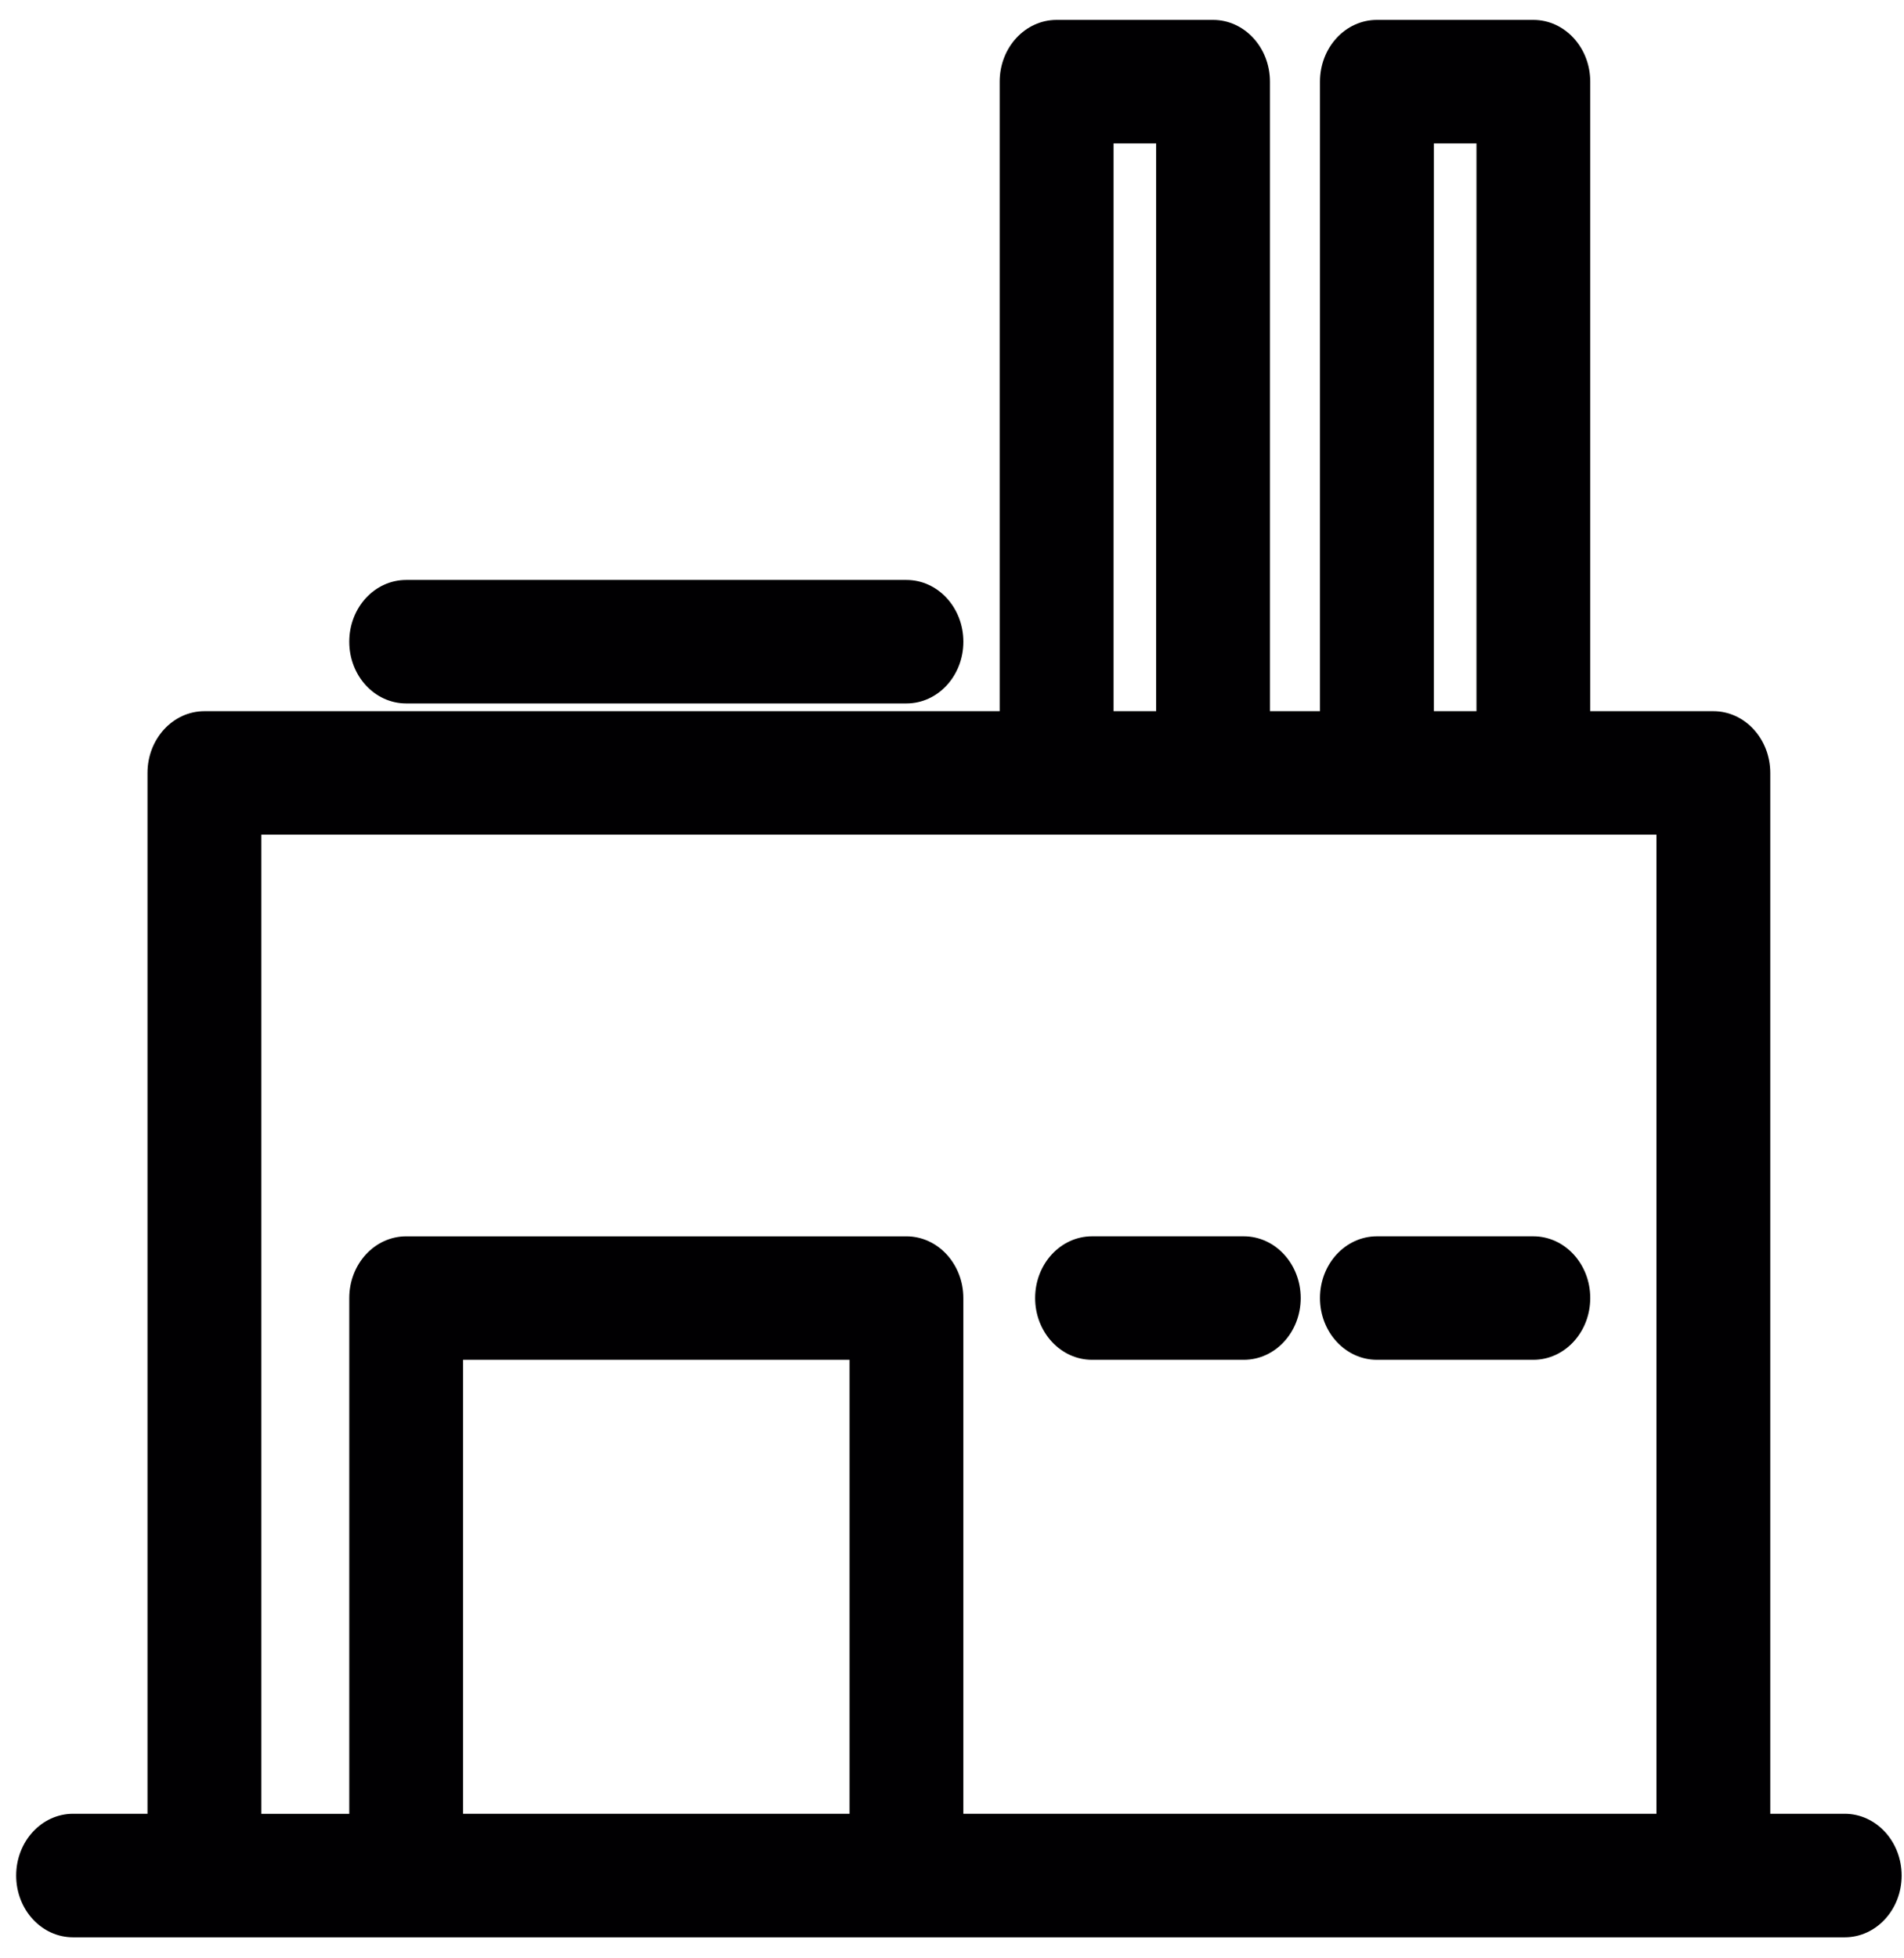 <svg width="71" height="73" viewBox="0 0 71 73" fill="none" xmlns="http://www.w3.org/2000/svg">
<path d="M46.381 46.086H40.722C39.551 46.086 38.6 47.115 38.6 48.388C38.6 49.658 39.551 50.689 40.722 50.689H46.381C47.553 50.689 48.503 49.66 48.503 48.388C48.503 47.117 47.553 46.086 46.381 46.086Z" fill="#010002"/>
<path d="M57.178 46.086H51.345C50.172 46.086 49.222 47.115 49.222 48.388C49.222 49.658 50.172 50.689 51.345 50.689H57.178C58.349 50.689 59.3 49.66 59.3 48.388C59.302 47.117 58.351 46.086 57.178 46.086Z" fill="#010002"/>
<path d="M15.146 26.222H33.802C34.974 26.222 35.924 25.193 35.924 23.921C35.924 22.65 34.974 21.619 33.802 21.619H15.146C13.973 21.619 13.024 22.648 13.024 23.921C13.023 25.193 13.973 26.222 15.146 26.222Z" fill="#010002"/>
<path d="M68.788 67.612H66.013V28.814C66.013 27.542 65.064 26.511 63.891 26.511H59.3V3.043C59.3 1.771 58.349 0.742 57.178 0.742H51.345C50.172 0.742 49.222 1.77 49.222 3.043V26.511H47.356V3.043C47.356 1.771 46.405 0.742 45.234 0.742H39.402C38.229 0.742 37.278 1.77 37.278 3.043V26.511H7.623C6.451 26.511 5.5 27.541 5.5 28.814V67.612H2.725C1.554 67.612 0.603 68.642 0.603 69.915C0.603 71.188 1.552 72.217 2.725 72.217H7.623H15.146H33.802H63.892H68.79C69.961 72.217 70.912 71.188 70.912 69.915C70.912 68.642 69.96 67.612 68.788 67.612ZM53.469 5.345H55.057V26.511H53.469V5.345ZM41.525 5.345H43.113V26.511H41.525V5.345ZM17.269 67.612V50.689H31.68V67.612H17.269ZM35.923 67.612V48.39C35.923 47.118 34.972 46.087 33.801 46.087H15.146C13.973 46.087 13.024 47.117 13.024 48.39V67.614H9.746V31.113H39.404H45.235H51.346H57.179H61.769V67.612H35.923Z" fill="#010002"/>
</svg>
